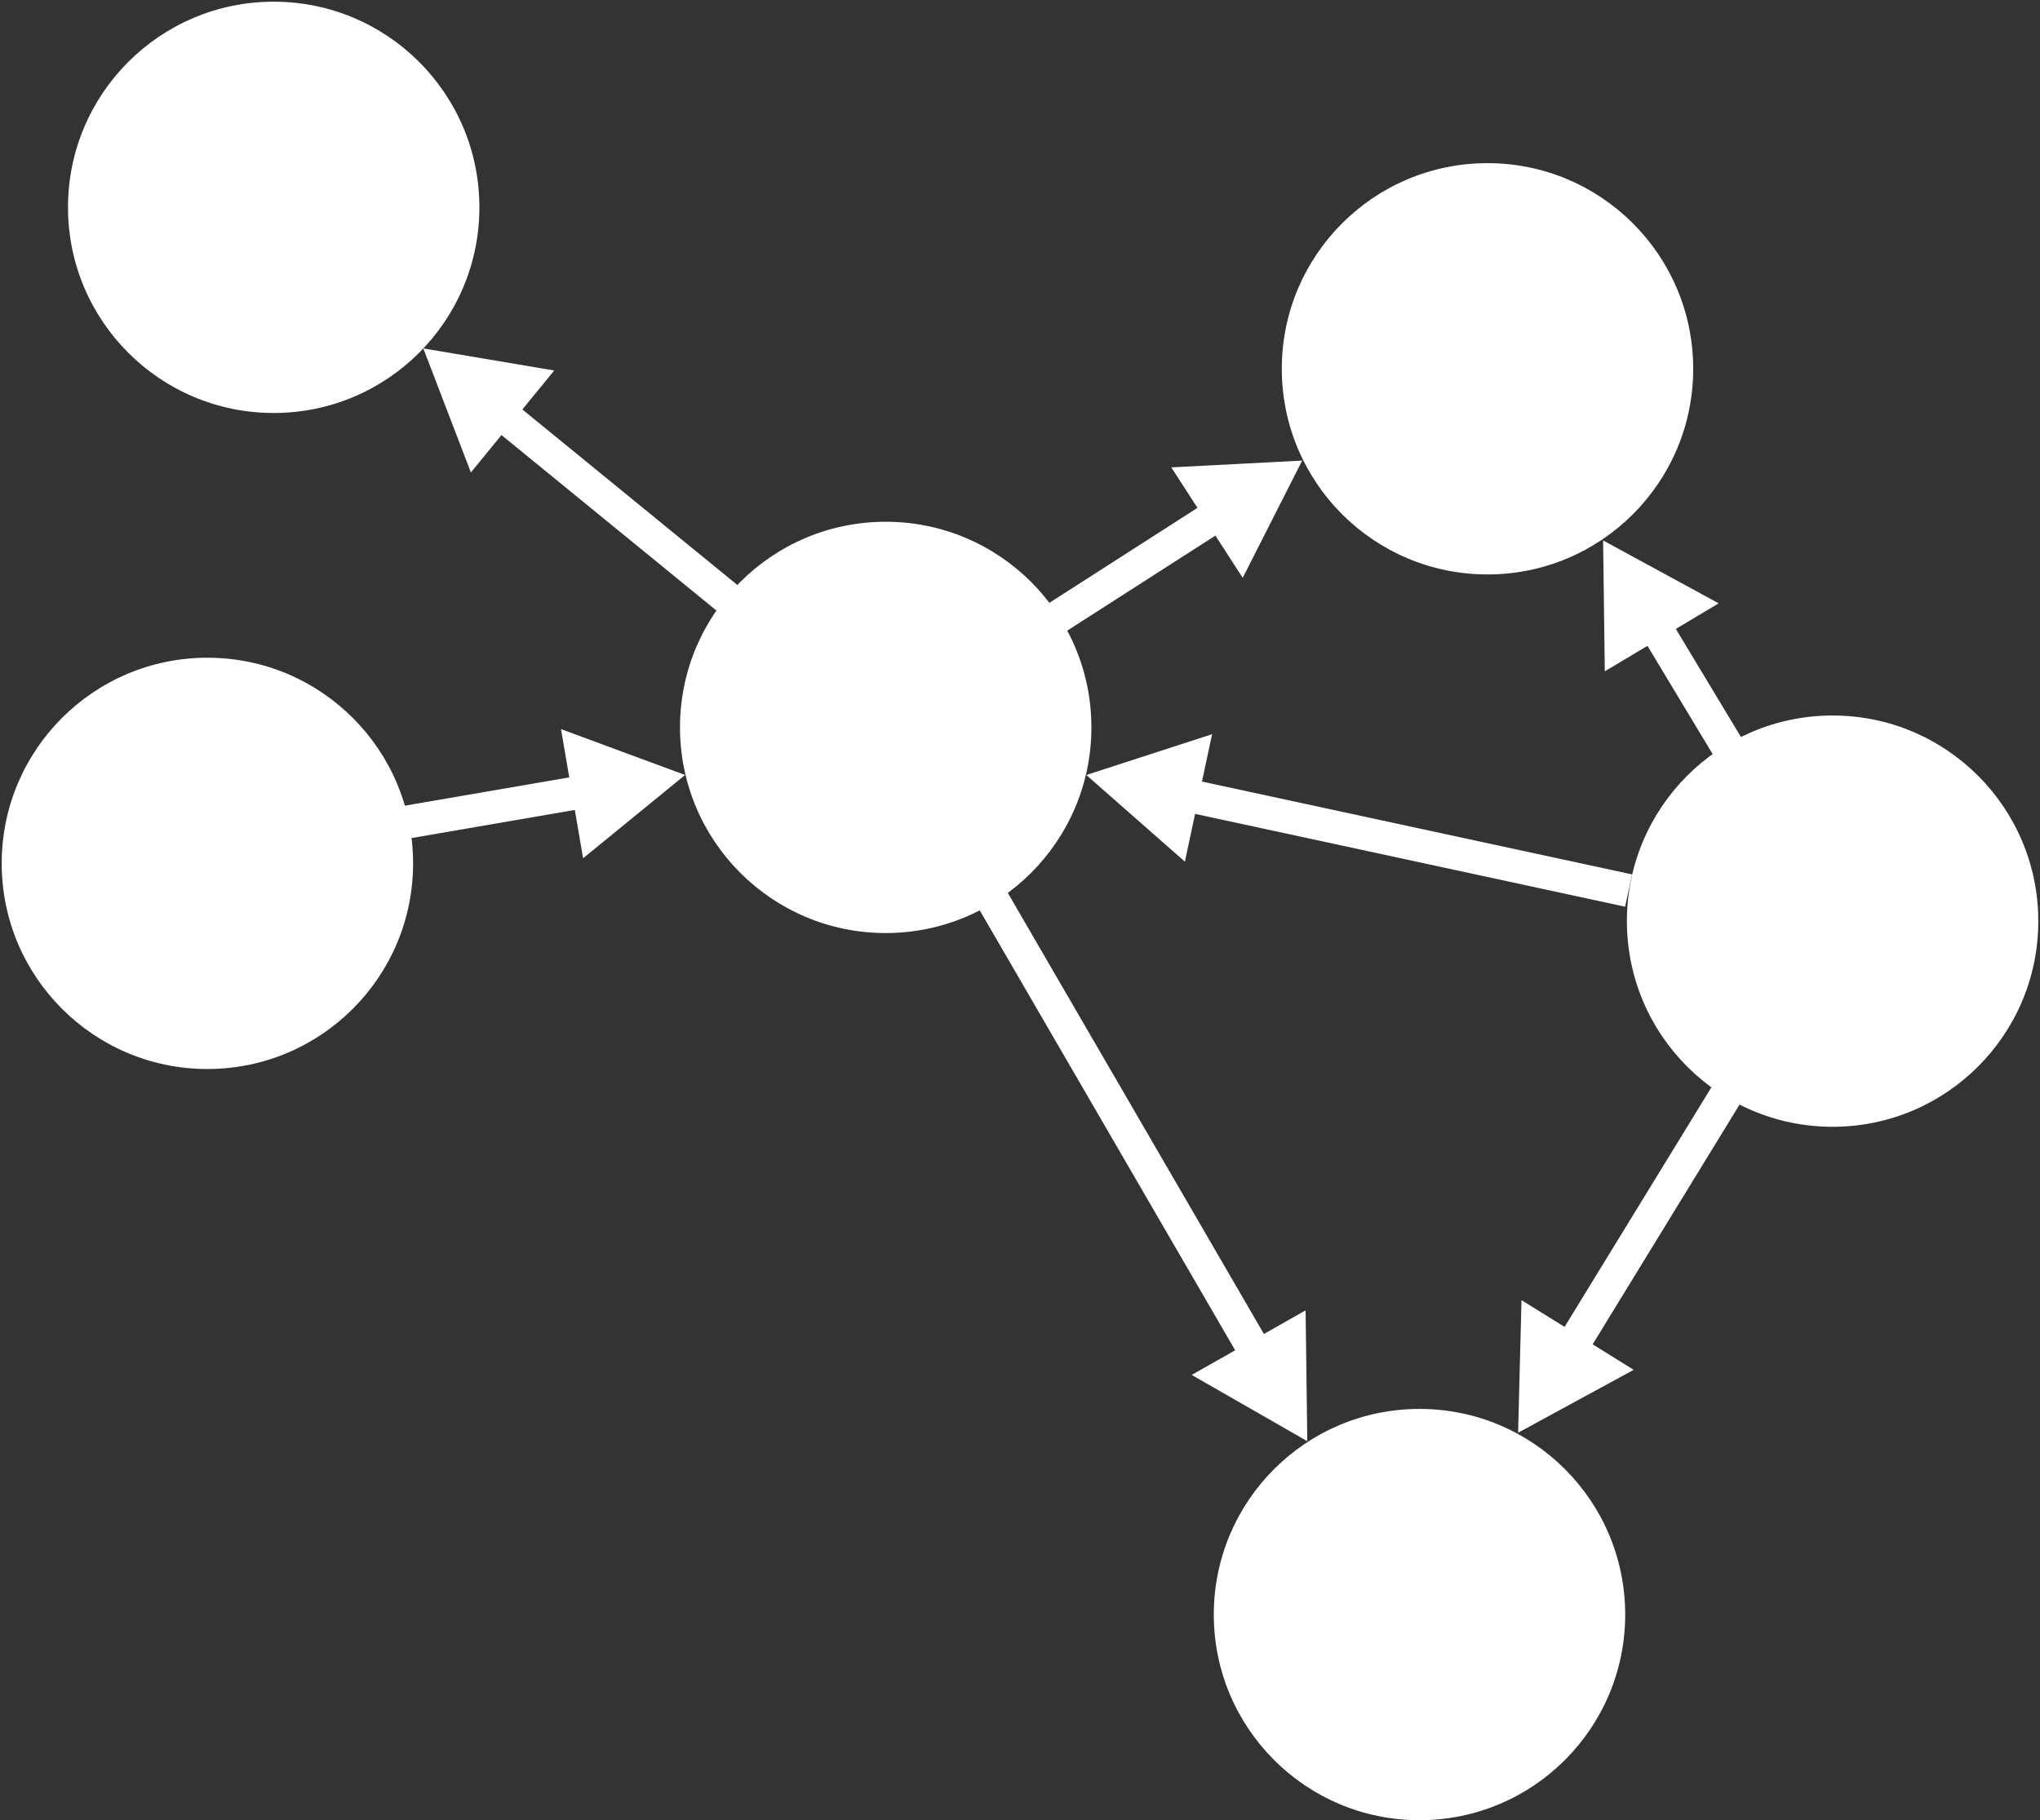 <?xml version="1.0" encoding="utf-8"?>
<svg version="1.1" xmlns="http://www.w3.org/2000/svg" xmlns:xlink="http://www.w3.org/1999/xlink" x="0px" y="0px"
	 viewBox="0 0 120 107.1" style="enable-background:new 0 0 120 107.1;" xml:space="preserve">
<rect x="0" y="0" width="120" height="107.1" fill="#333333" stroke="none"/>
<style type="text/css">
	.st0{fill:#FFFFFF;}
	.st1{fill:#E22434;}
	.st2{display:none;}
	.st3{fill:#1B3663;}
	.st4{fill:#00B1D1;}
	.st5{fill:#BFE6EF;}
	.st6{fill:#69CBE0;}
	.st7{fill:#0080BD;}
	.st8{fill:#005DAB;}
	.st9{fill:#183660;}
	.st10{fill:none;stroke:#183660;stroke-width:1.944;stroke-miterlimit:10;}
	.st11{fill:none;stroke:#183660;stroke-width:1.62;stroke-miterlimit:10;}
	.st12{fill:none;stroke:#183660;stroke-width:1.296;stroke-miterlimit:10;}
	.st13{fill:none;stroke:#C0E6EF;stroke-width:1.944;stroke-miterlimit:10;}
	.st14{fill:#C0E6EF;}
	.st15{fill:none;stroke:#C0E6EF;stroke-width:1.296;stroke-miterlimit:10;}
	.st16{fill:none;stroke:#C0E6EF;stroke-width:1.62;stroke-miterlimit:10;}
	.st17{fill:none;stroke:#FFFFFF;stroke-width:1.944;stroke-miterlimit:10;}
	.st18{fill:none;stroke:#FFFFFF;stroke-width:1.296;stroke-miterlimit:10;}
	.st19{fill:none;stroke:#FFFFFF;stroke-width:1.62;stroke-miterlimit:10;}
</style>
<g id="Layer_2">
</g>
<g id="Layer_1">
	<g>
		<g>
			<g>
				<line class="st17" x1="29.2" y1="24.1" x2="52.1" y2="42.8"/>
				<g>
					<polygon class="st0" points="27.7,27.8 24.9,20.5 32.6,21.8 					"/>
				</g>
			</g>
		</g>
		<circle class="st0" cx="16.1" cy="12.2" r="12.1"/>
		<g>
			<g>
				<line class="st17" x1="52.1" y1="42.1" x2="74.1" y2="80"/>
				<g>
					<polygon class="st0" points="70.1,80.9 76.9,84.8 76.8,77.1 					"/>
				</g>
			</g>
		</g>
		<g>
			<g>
				<line class="st17" x1="69.4" y1="46.7" x2="95.8" y2="52.4"/>
				<g>
					<polygon class="st0" points="69.7,50.7 63.9,45.6 71.3,43.2 					"/>
				</g>
			</g>
		</g>
		<g>
			<g>
				<line class="st17" x1="52.1" y1="42.8" x2="71.9" y2="30.1"/>
				<g>
					<polygon class="st0" points="73.1,34 76.6,27.1 68.9,27.5 					"/>
				</g>
			</g>
		</g>
		<g>
			<g>
				<line class="st17" x1="16.8" y1="49.6" x2="34.8" y2="46.5"/>
				<g>
					<polygon class="st0" points="34.3,50.5 40.3,45.6 33,42.9 					"/>
				</g>
			</g>
		</g>
		<g>
			<g>
				<line class="st17" x1="92.3" y1="79.5" x2="107.8" y2="54.2"/>
				<g>
					<polygon class="st0" points="96.1,80.6 89.3,84.3 89.5,76.5 					"/>
				</g>
			</g>
		</g>
		<g>
			<g>
				<line class="st17" x1="97.2" y1="36.6" x2="107.8" y2="54.2"/>
				<g>
					<polygon class="st0" points="94.4,39.5 94.3,31.8 101.1,35.5 					"/>
				</g>
			</g>
		</g>
		<circle class="st0" cx="52.1" cy="42.8" r="12.1"/>
		<circle class="st0" cx="12.2" cy="50.8" r="12.1"/>
		<circle class="st0" cx="87.5" cy="21.7" r="12.1"/>
		<circle class="st0" cx="83.5" cy="95" r="12.1"/>
		<circle class="st0" cx="107.8" cy="54.2" r="12.1"/>
	</g>
</g>
</svg>
